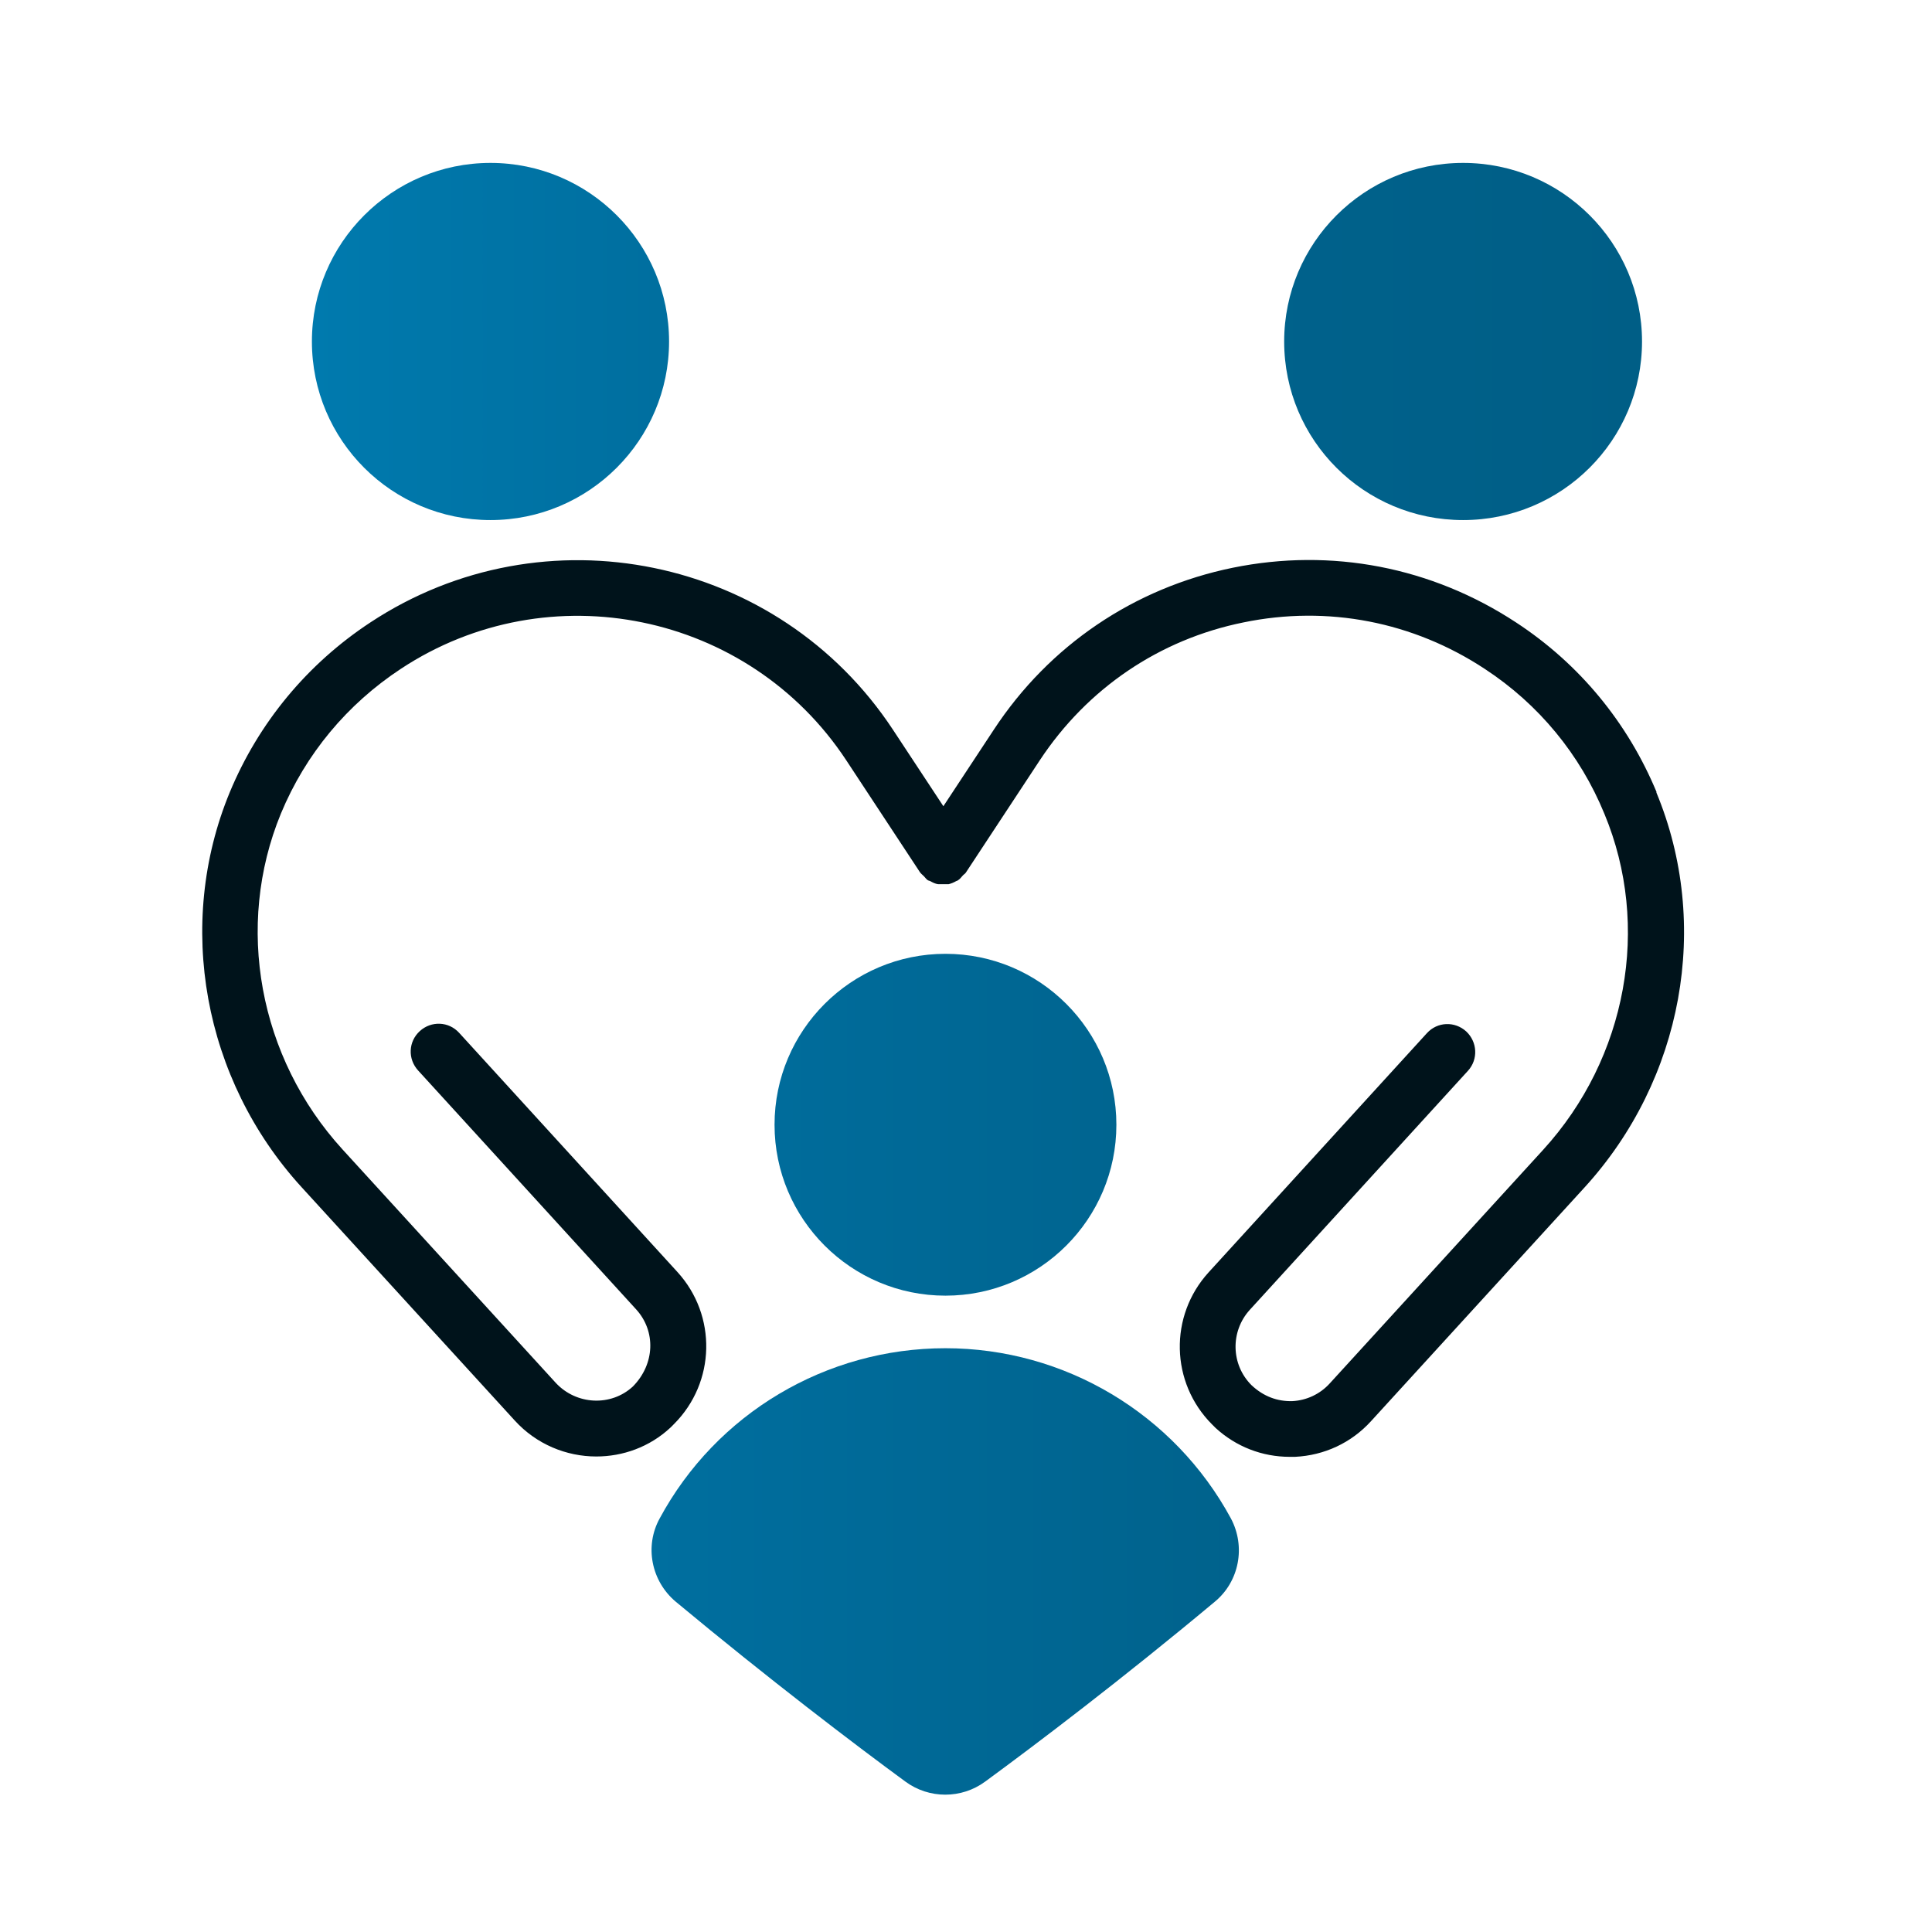 <?xml version="1.0" encoding="UTF-8"?> <svg xmlns="http://www.w3.org/2000/svg" xmlns:xlink="http://www.w3.org/1999/xlink" id="Layer_1" data-name="Layer 1" viewBox="0 0 55.5 55.5"><defs><style> .cls-1 { fill: #00131b; } .cls-2 { fill: url(#linear-gradient); } </style><linearGradient id="linear-gradient" x1="8.96" y1="28.12" x2="47.16" y2="28.12" gradientUnits="userSpaceOnUse"><stop offset="0" stop-color="#007aae"></stop><stop offset=".28" stop-color="#006e9e"></stop><stop offset=".7" stop-color="#00628c"></stop><stop offset="1" stop-color="#005e86"></stop></linearGradient></defs><path class="cls-2" d="M35.36,43.62c.43.81.24,1.81-.46,2.39-2.67,2.23-5.14,4.1-6.6,5.17-.68.5-1.61.5-2.29,0-1.46-1.07-3.93-2.95-6.6-5.17-.7-.59-.9-1.59-.46-2.39,1.63-3.02,4.78-4.89,8.21-4.89,3.42,0,6.57,1.88,8.2,4.89ZM22.25,32.31c0,2.71,2.2,4.91,4.91,4.91s4.91-2.2,4.91-4.91-2.2-4.91-4.91-4.91-4.91,2.2-4.91,4.91ZM8.96,9.81c0,2.84,2.3,5.13,5.13,5.13s5.13-2.3,5.13-5.13-2.3-5.13-5.13-5.13-5.13,2.3-5.13,5.13ZM36.89,9.81c0,2.84,2.3,5.13,5.14,5.13s5.14-2.3,5.14-5.13-2.3-5.13-5.14-5.13-5.14,2.3-5.14,5.13Z"></path><path class="cls-1" d="M47.59,22.76c-.83-2-2.22-3.69-4.04-4.88-2.42-1.59-5.3-2.15-8.14-1.57-2.83.58-5.27,2.23-6.86,4.65l-1.45,2.2-1.45-2.2c-3.29-4.99-10.02-6.37-15.01-3.08-1.81,1.19-3.21,2.88-4.04,4.88-1.57,3.8-.76,8.25,2.06,11.34l6.13,6.71c.62.68,1.48,1.03,2.34,1.03.76,0,1.53-.27,2.13-.83l.1-.1c1.2-1.2,1.24-3.12.1-4.37l-6.27-6.87c-.3-.33-.8-.35-1.13-.05-.33.3-.35.8-.05,1.13l6.27,6.87c.56.62.54,1.56-.1,2.21-.63.58-1.62.53-2.21-.1l-6.13-6.71c-2.41-2.64-3.1-6.42-1.77-9.65.71-1.71,1.9-3.14,3.45-4.16,4.25-2.8,9.99-1.62,12.79,2.63l2.12,3.22s0,0,0,0c.03.04.07.07.11.11.04.04.07.09.12.12,0,0,0,0,0,0,.02.01.04.01.06.02.07.04.15.08.23.09.05,0,.1,0,.14,0,.05,0,.11,0,.16,0,.08-.02.15-.05.22-.09.02-.01.04-.01.06-.03,0,0,0,0,0,0,.05-.03.08-.08.12-.12.03-.04.08-.06.1-.1,0,0,0,0,0,0l2.12-3.22c1.36-2.06,3.43-3.47,5.85-3.96,2.42-.5,4.88-.02,6.94,1.34,1.54,1.01,2.73,2.45,3.43,4.16,1.34,3.22.65,7.01-1.76,9.65l-6.13,6.71c-.28.31-.67.49-1.08.51-.42.01-.82-.13-1.17-.46-.59-.59-.61-1.54-.05-2.16l6.27-6.87c.3-.33.27-.83-.05-1.13-.33-.3-.83-.28-1.13.05l-6.27,6.87c-1.14,1.25-1.1,3.17.1,4.37l.1.1c.59.54,1.34.83,2.13.83.05,0,.1,0,.15,0,.84-.04,1.62-.4,2.19-1.03l6.13-6.71c2.83-3.1,3.64-7.55,2.06-11.35Z"></path></svg> 